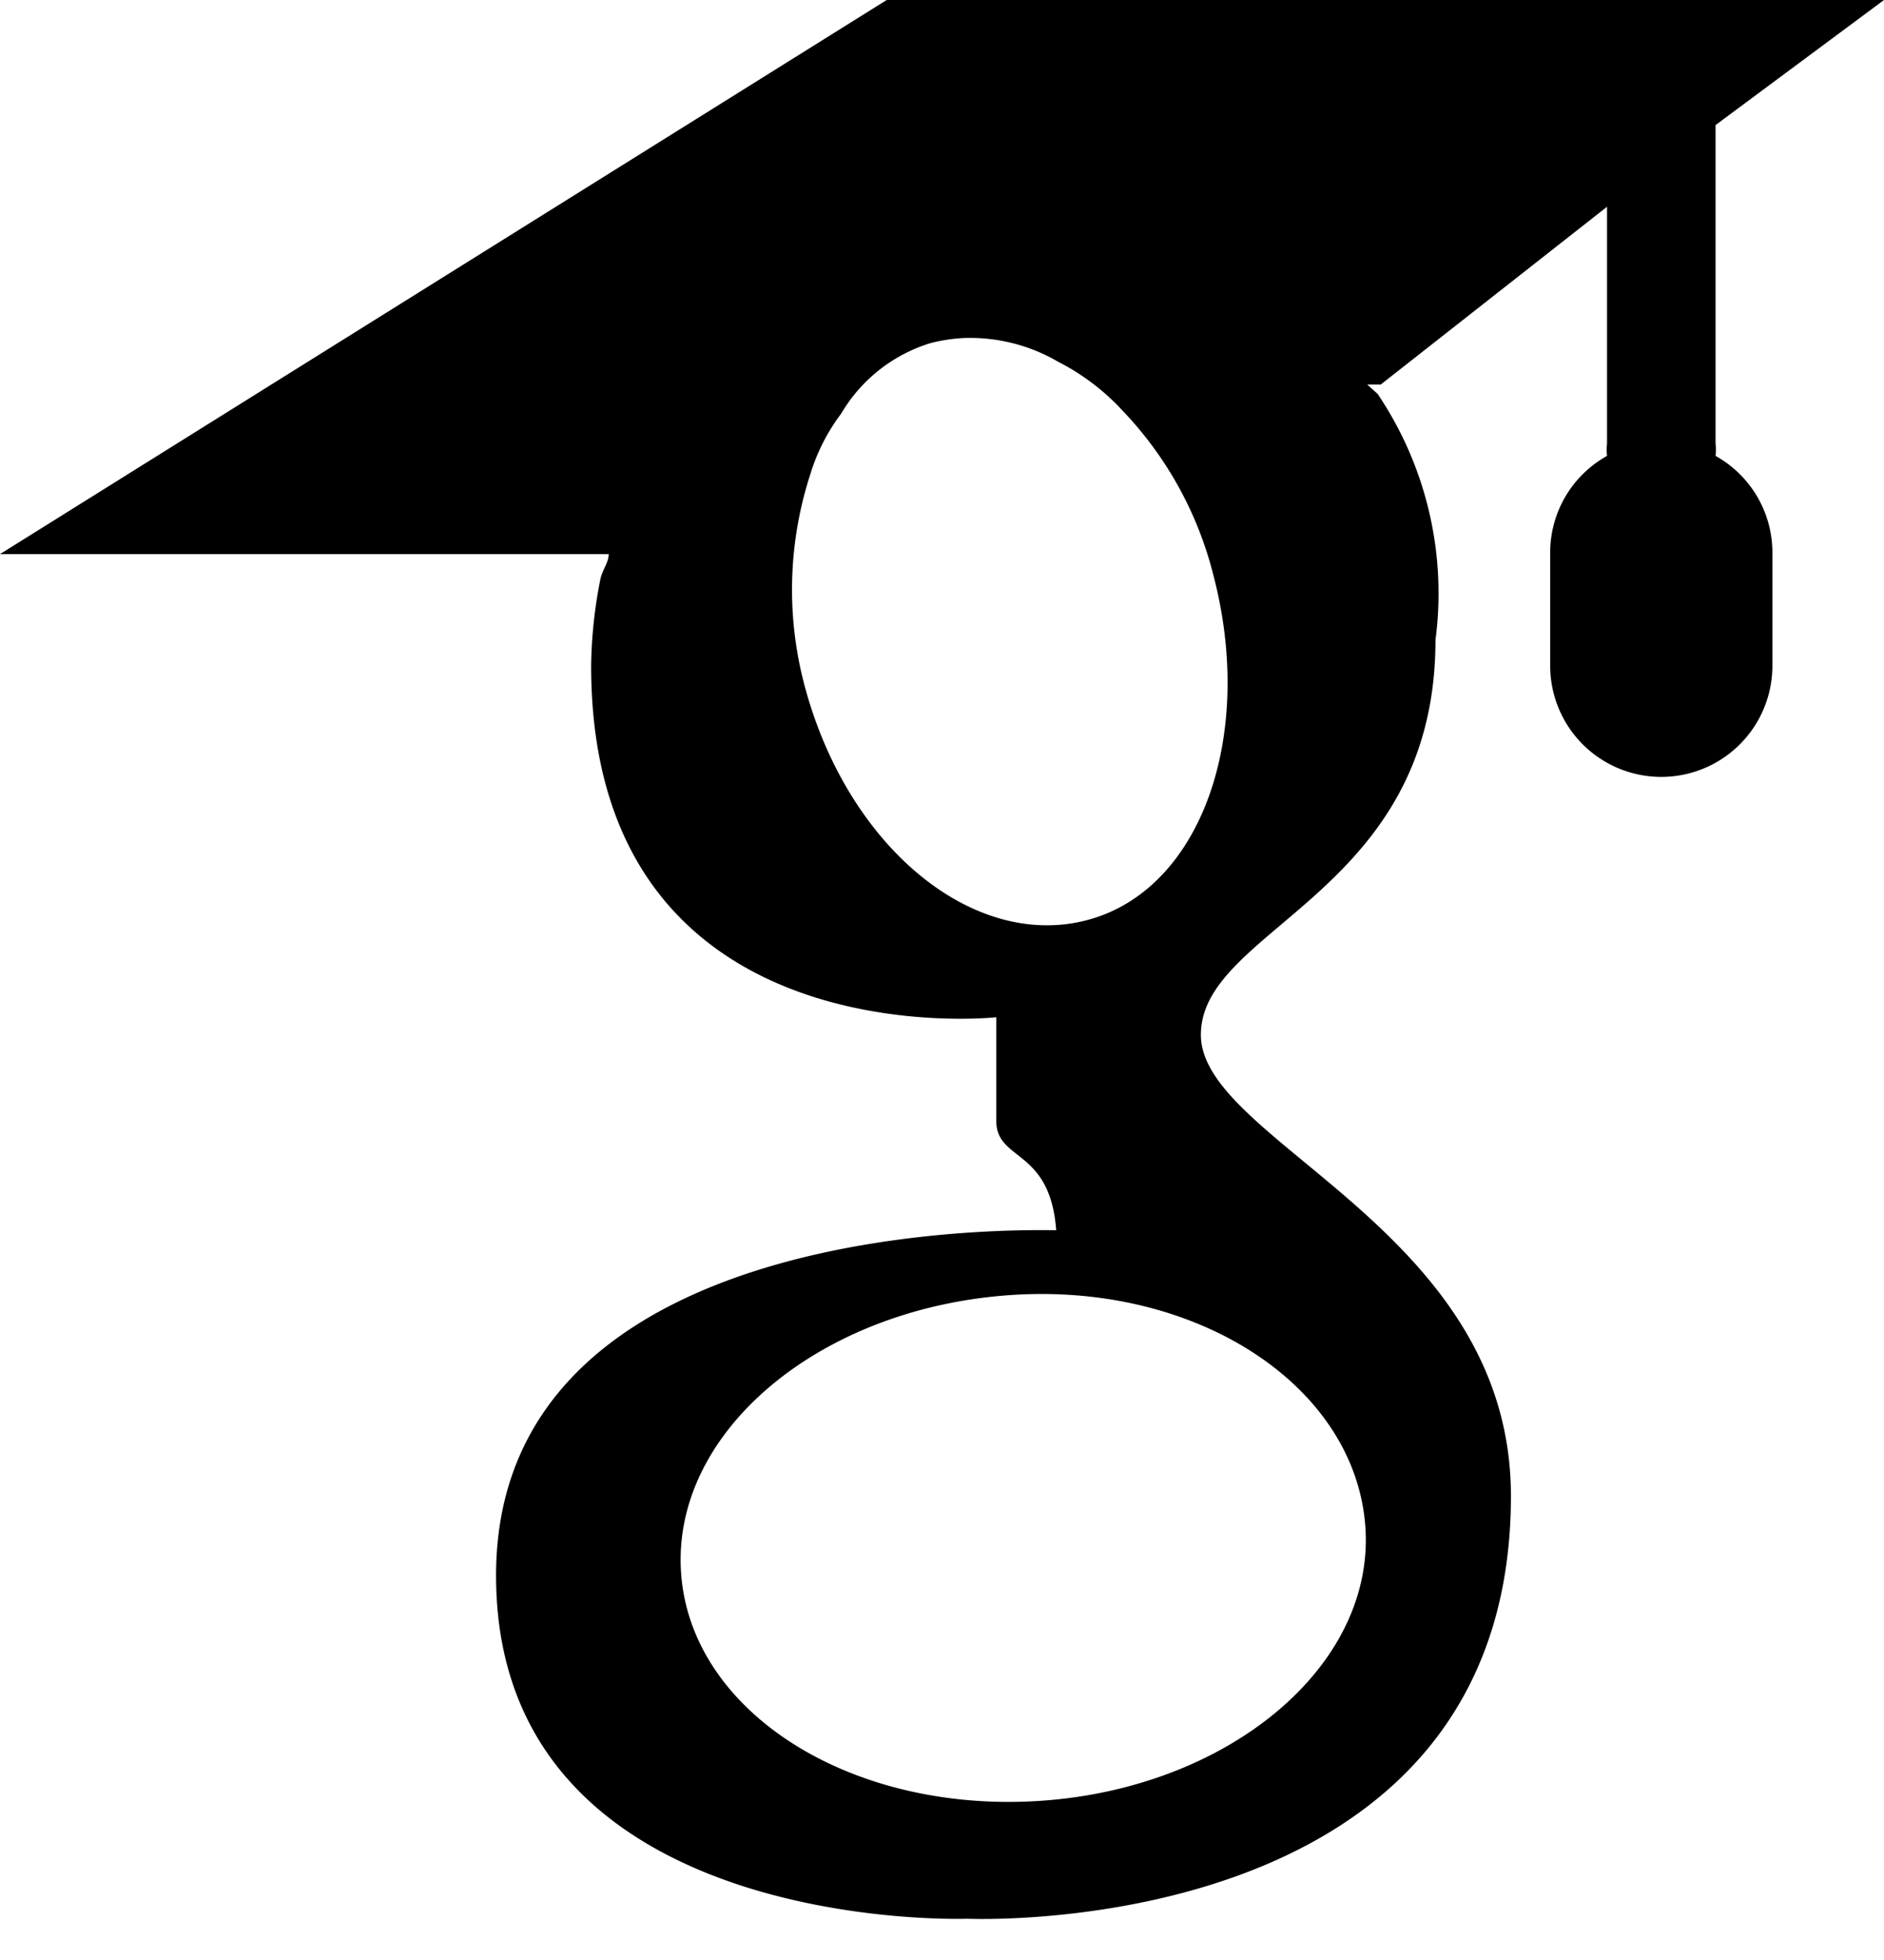 <svg id="Capa_1" data-name="Capa 1" xmlns="http://www.w3.org/2000/svg" viewBox="0 0 18.23 18.96"><title>icon</title><path d="M8.58,0L0,5.36H5.89c0,0.08-.06.15-0.08,0.24a4.52,4.52,0,0,0-.09.84c0,3.83,3.92,3.4,3.92,3.4v1c0,0.4.52,0.26,0.58,1.06-0.26,0-5.42-.15-5.42,3.34s4.56,3.32,4.56,3.32,5.26,0.24,5.26-4.09c0-2.58-3-3.42-3-4.46s2.27-1.36,2.27-3.82a3.45,3.45,0,0,0-.56-2.38l-0.1-.09,0,0h0.13L15.55,2V4.29a0.54,0.54,0,0,0,0,.12,1.07,1.07,0,0,0-.55.95V6.44a1.07,1.07,0,0,0,2.15,0s0,0,0,0V5.36a1.07,1.07,0,0,0-.55-0.95,0.54,0.54,0,0,0,0-.12V1.21L18.23,0H8.58ZM9.32,3.27a1.69,1.69,0,0,1,.92.23,2.21,2.21,0,0,1,.62.47,3.55,3.55,0,0,1,.88,1.59c0.41,1.56-.12,3.05-1.22,3.34S8.21,8.2,7.79,6.65a3.61,3.61,0,0,1,.05-2.06v0h0A1.89,1.89,0,0,1,8.14,4,1.52,1.52,0,0,1,9,3.32,1.62,1.62,0,0,1,9.32,3.27Zm0.42,9.26c1.82-.14,3.36.86,3.47,2.22s-1.32,2.55-3.15,2.67-3.38-.86-3.47-2.21S7.91,12.67,9.74,12.53Z"/></svg>